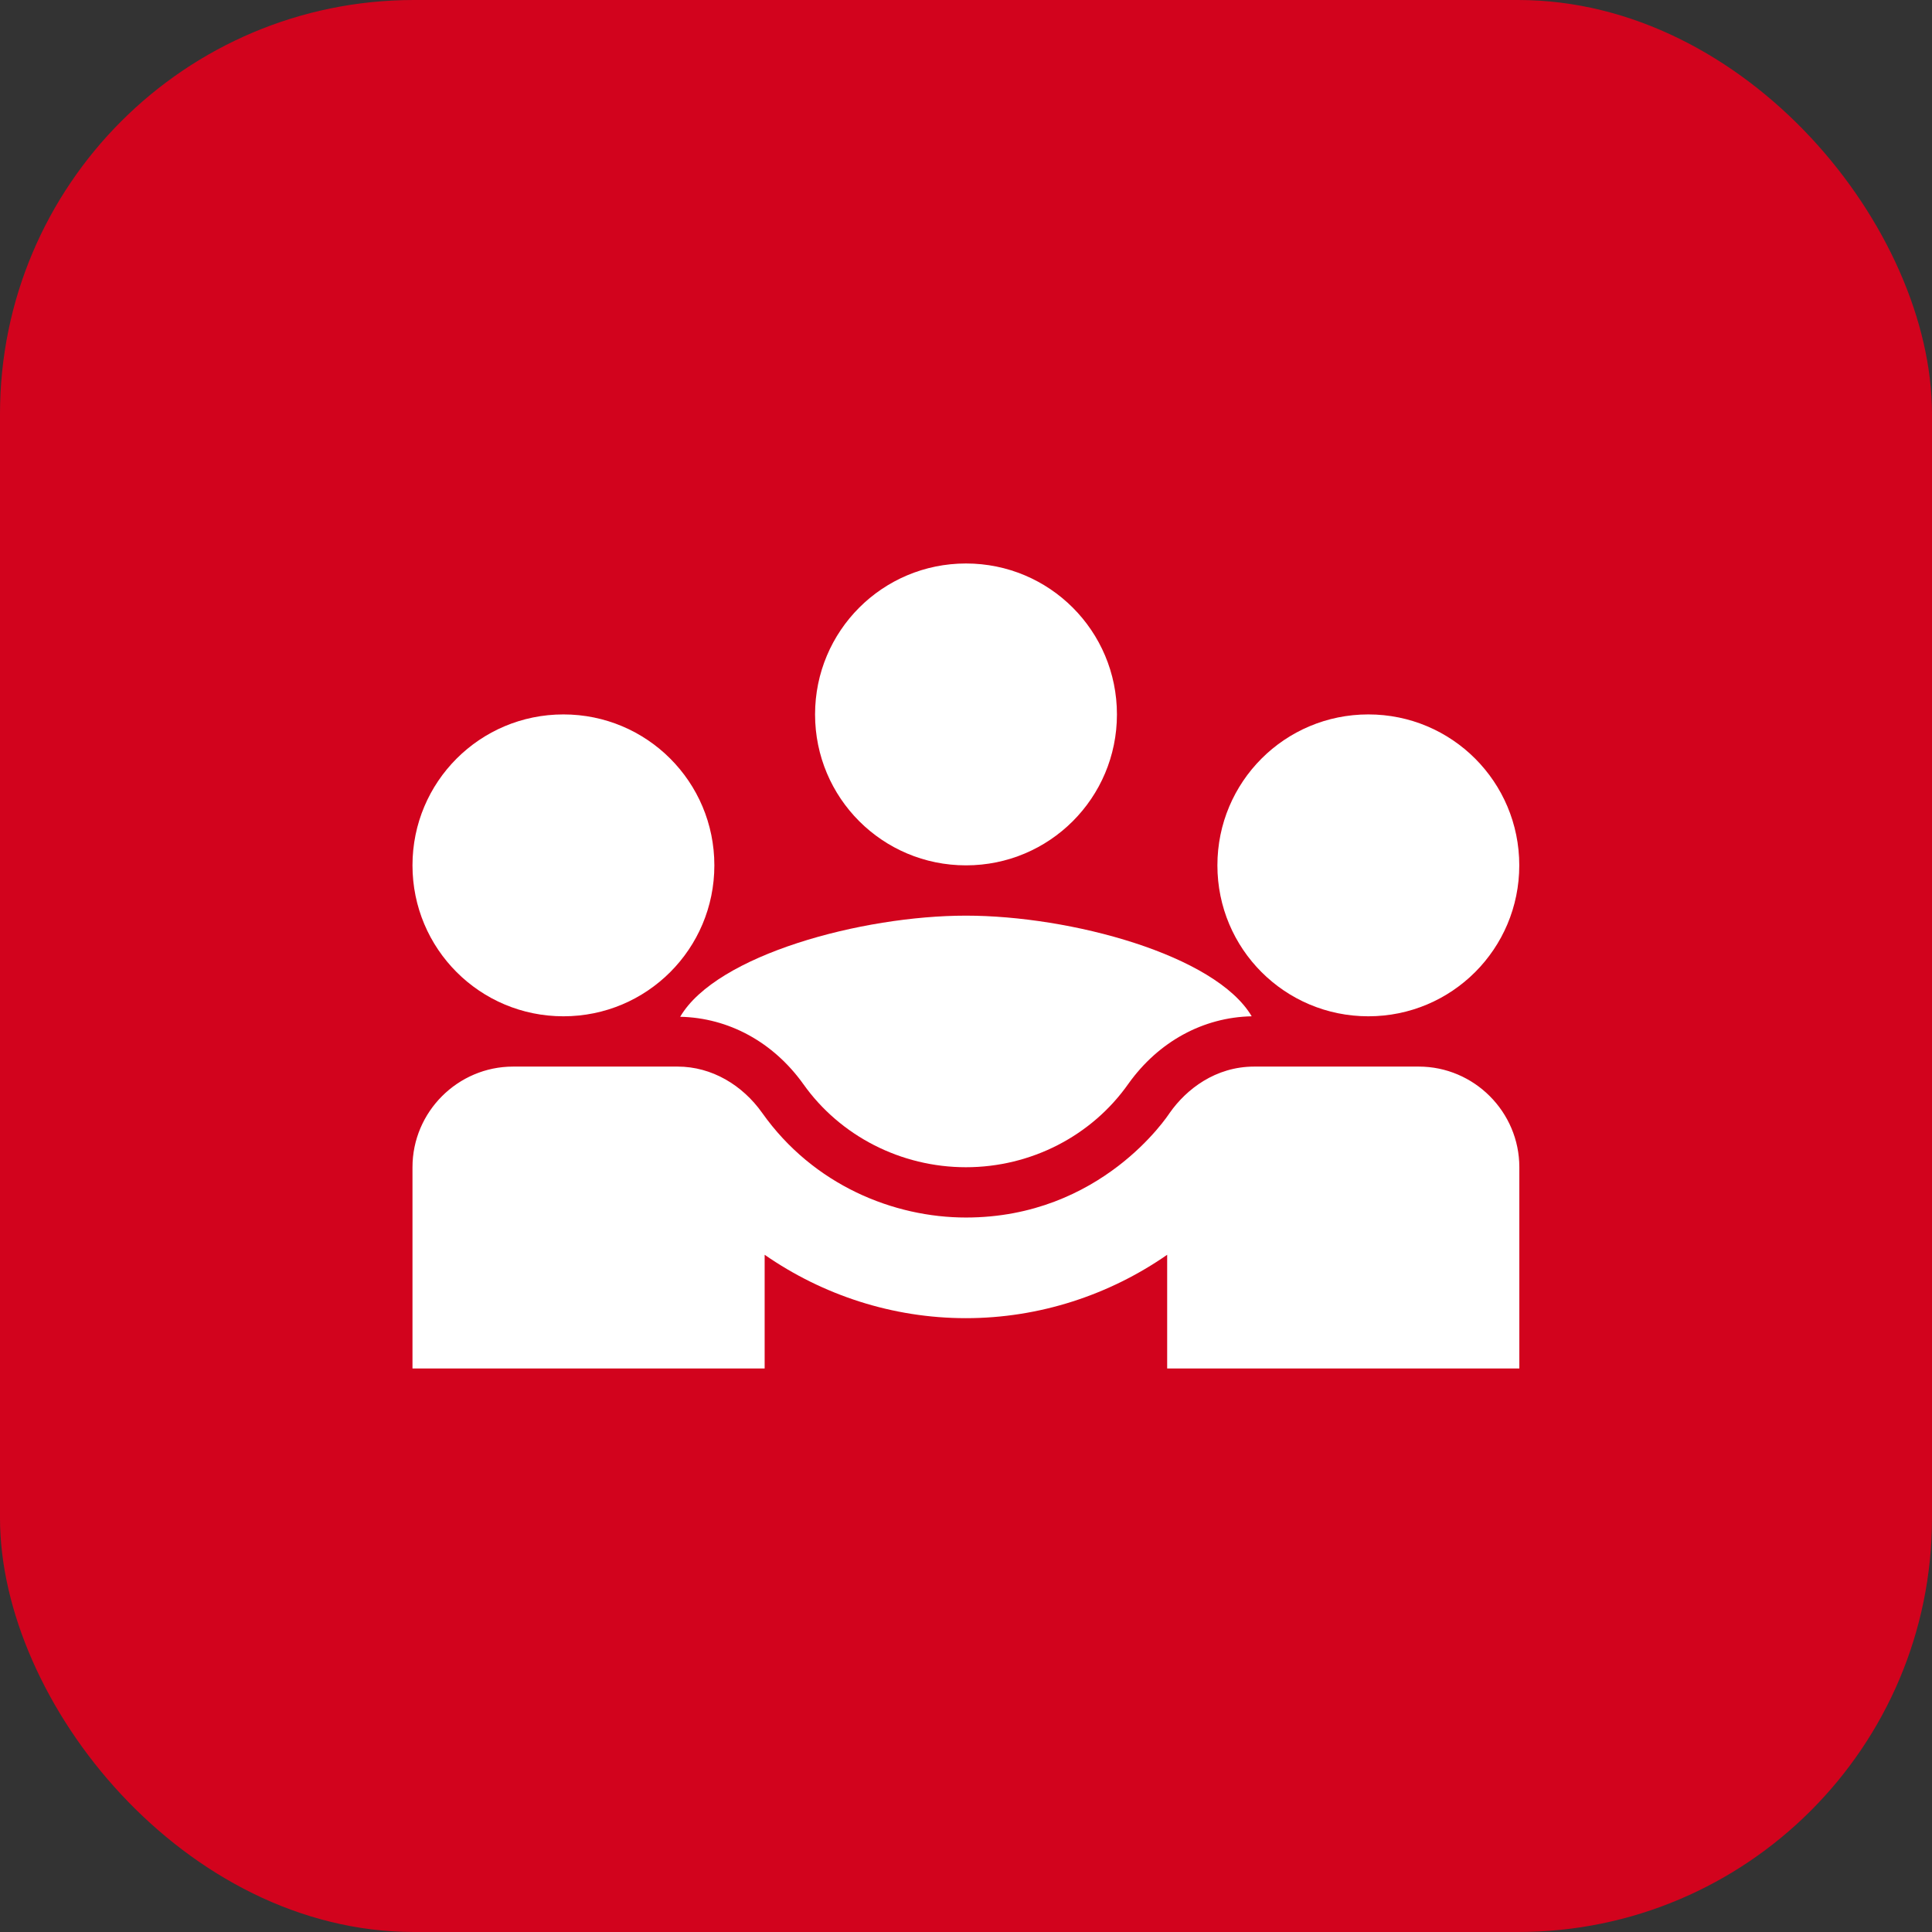 <svg width="32" height="32" viewBox="0 0 32 32" fill="none" xmlns="http://www.w3.org/2000/svg">
<rect x="0" y="0" width="32" height="32" fill="#333333" stroke="none"/>
<rect width="32" height="32" rx="6.857" fill="#D2031D"/>
<g clip-path="url(#clip0_2325_5105)">
<path d="M11.266 16.841C12.066 16.858 12.807 17.258 13.307 17.958C13.916 18.816 14.924 19.333 15.999 19.333C17.074 19.333 18.082 18.816 18.691 17.949C19.191 17.249 19.932 16.849 20.732 16.833C20.132 15.816 17.732 15.166 15.999 15.166C14.274 15.166 11.866 15.816 11.266 16.841Z" fill="white"/>
<path d="M9.332 16.833C10.715 16.833 11.832 15.716 11.832 14.333C11.832 12.95 10.715 11.833 9.332 11.833C7.949 11.833 6.832 12.95 6.832 14.333C6.832 15.716 7.949 16.833 9.332 16.833Z" fill="white"/>
<path d="M22.664 16.833C24.047 16.833 25.164 15.716 25.164 14.333C25.164 12.95 24.047 11.833 22.664 11.833C21.281 11.833 20.164 12.95 20.164 14.333C20.164 15.716 21.281 16.833 22.664 16.833Z" fill="white"/>
<path d="M16 14.333C17.383 14.333 18.5 13.216 18.5 11.833C18.5 10.45 17.383 9.333 16 9.333C14.617 9.333 13.5 10.45 13.5 11.833C13.5 13.216 14.617 14.333 16 14.333Z" fill="white"/>
<path d="M23.499 17.666H20.774C20.132 17.666 19.649 18.041 19.374 18.433C19.34 18.483 18.24 20.166 15.999 20.166C14.807 20.166 13.474 19.633 12.624 18.433C12.299 17.974 11.79 17.666 11.224 17.666H8.499C7.582 17.666 6.832 18.416 6.832 19.333V22.666H12.665V20.783C13.624 21.449 14.782 21.833 15.999 21.833C17.215 21.833 18.374 21.449 19.332 20.783V22.666H25.165V19.333C25.165 18.416 24.415 17.666 23.499 17.666Z" fill="white"/>
</g>
<defs>
<clipPath id="clip0_2325_5105">
<rect width="20" height="20" fill="white" transform="translate(6 6)"/>
</clipPath>
</defs>
</svg>
